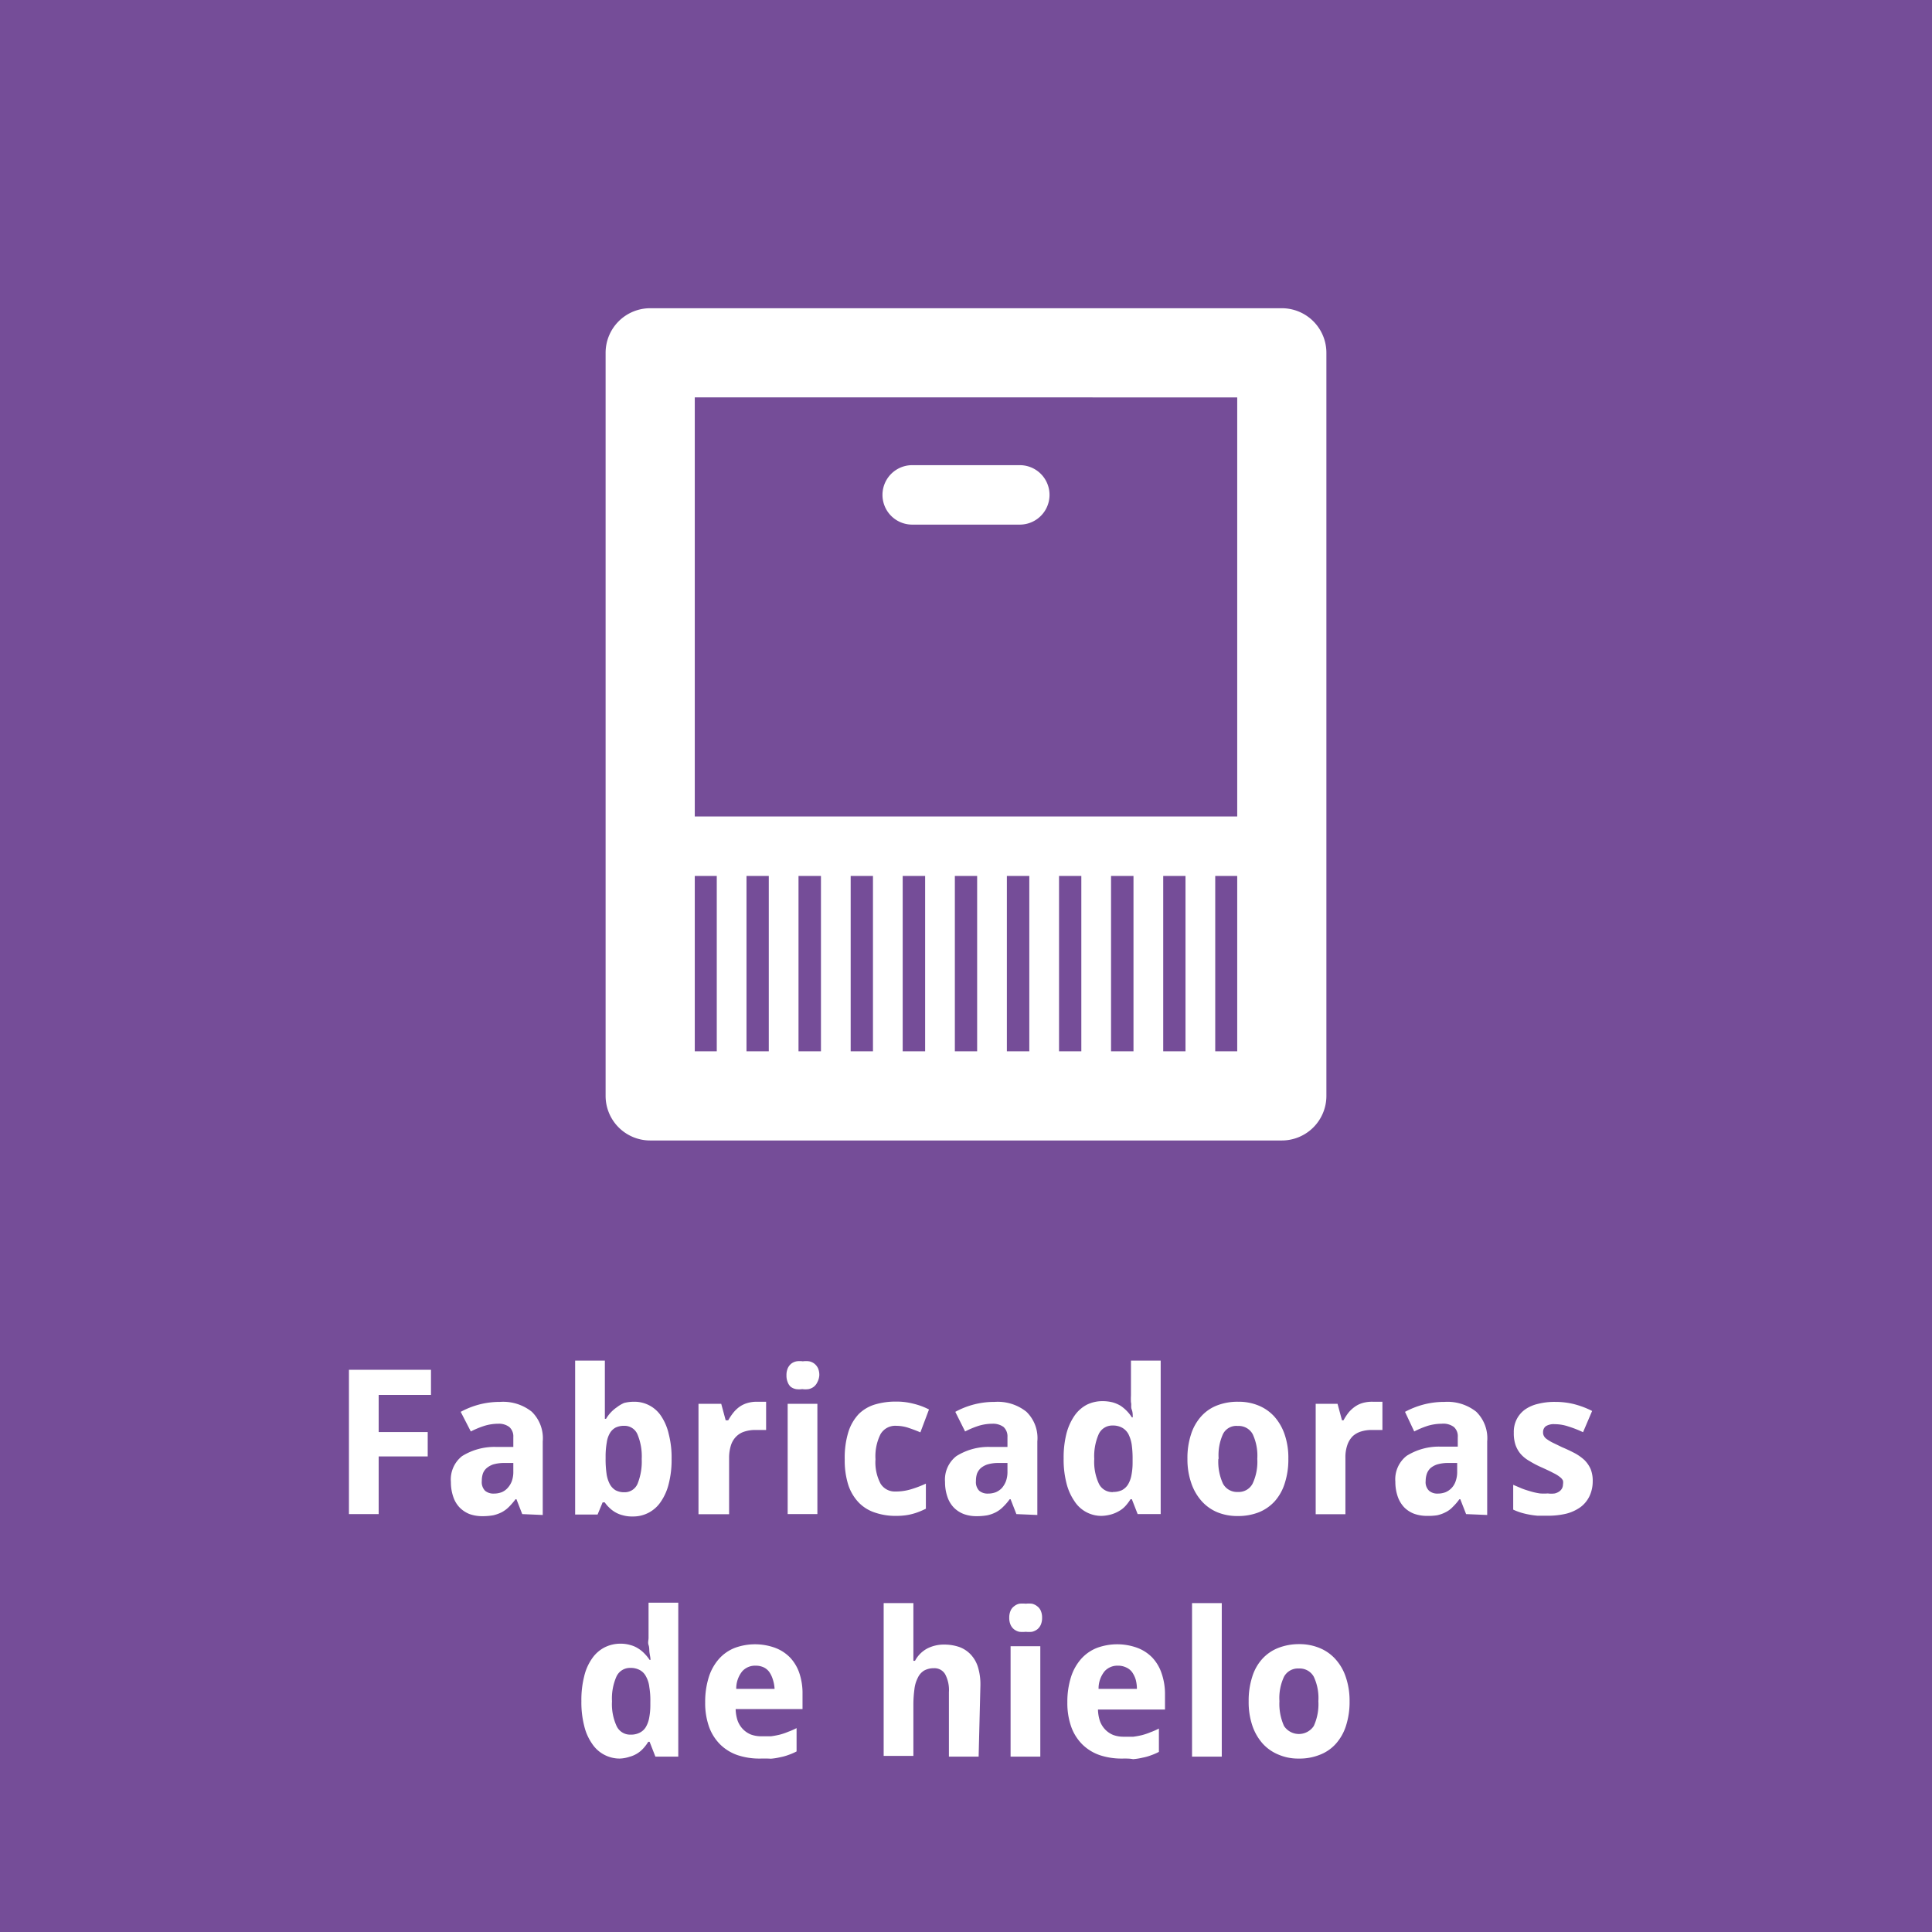 <?xml version="1.0" encoding="UTF-8"?> <svg xmlns="http://www.w3.org/2000/svg" id="Capa_1" data-name="Capa 1" viewBox="0 0 130 130"><defs><style>.cls-1{fill:#754d98;}.cls-2{fill:#fff;}</style></defs><rect class="cls-1" width="130" height="130"></rect><path class="cls-2" d="M25.48,101.88h-2V92.17H29v1.69H25.48v2.5h3.3V98h-3.3Z"></path><path class="cls-2" d="M35.14,101.88l-.39-1h-.06a4.77,4.77,0,0,1-.44.51,2,2,0,0,1-.48.36,2.48,2.48,0,0,1-.58.21,4.22,4.22,0,0,1-.75.06,2.55,2.55,0,0,1-.84-.14,1.93,1.93,0,0,1-.66-.43,1.9,1.9,0,0,1-.44-.73,3,3,0,0,1-.16-1,2,2,0,0,1,.75-1.74,4.12,4.12,0,0,1,2.27-.62l1.18,0V96.7a.84.84,0,0,0-.27-.68,1.15,1.15,0,0,0-.74-.22,3.22,3.22,0,0,0-.93.14,6,6,0,0,0-.92.38L31,95a5.64,5.64,0,0,1,1.23-.49,5.53,5.53,0,0,1,1.42-.18,3.09,3.09,0,0,1,2.13.66,2.49,2.49,0,0,1,.74,2v4.95Zm-.6-3.44-.67,0a2.65,2.65,0,0,0-.69.1,1.41,1.41,0,0,0-.44.25.9.9,0,0,0-.25.37,1.53,1.53,0,0,0-.07.49.83.83,0,0,0,.22.66.87.87,0,0,0,.59.19,1.46,1.46,0,0,0,.52-.09,1.09,1.09,0,0,0,.41-.29,1.42,1.42,0,0,0,.28-.46,1.83,1.83,0,0,0,.1-.64Z"></path><path class="cls-2" d="M42.66,94.32a2.15,2.15,0,0,1,1.85,1A3.63,3.63,0,0,1,45,96.5a6.32,6.32,0,0,1,.19,1.66A6.45,6.45,0,0,1,45,99.83a3.63,3.63,0,0,1-.53,1.21,2.22,2.22,0,0,1-1.9,1,2.21,2.21,0,0,1-.66-.08,1.89,1.89,0,0,1-.52-.21,2,2,0,0,1-.39-.3,2.11,2.11,0,0,1-.31-.36h-.14l-.34.82H38.7V91.55h2V94c0,.15,0,.31,0,.48s0,.33,0,.47,0,.35,0,.52h.08a2.4,2.4,0,0,1,.73-.78A2.21,2.21,0,0,1,42,94.4,2.71,2.71,0,0,1,42.66,94.32ZM42,95.94a1.28,1.28,0,0,0-.58.12,1,1,0,0,0-.38.37,1.67,1.67,0,0,0-.21.62,5.38,5.38,0,0,0-.08.87v.22a6.85,6.85,0,0,0,.06,1,2.14,2.14,0,0,0,.21.7,1.09,1.09,0,0,0,.39.43,1.21,1.21,0,0,0,.6.14.94.94,0,0,0,.89-.57,4,4,0,0,0,.28-1.67,3.81,3.81,0,0,0-.28-1.64A.94.94,0,0,0,42,95.94Z"></path><path class="cls-2" d="M50.91,94.32h.36l.17,0,.11,0v1.9l-.14,0-.2,0-.2,0h-.17a2.37,2.37,0,0,0-.72.1,1.35,1.35,0,0,0-.56.32,1.46,1.46,0,0,0-.37.59,2.77,2.77,0,0,0-.13.88v3.78H47V94.46h1.53l.3,1.11H49a3.93,3.93,0,0,1,.35-.52,2.16,2.16,0,0,1,.41-.39,1.79,1.79,0,0,1,.52-.25A2.19,2.19,0,0,1,50.91,94.32Z"></path><path class="cls-2" d="M52.92,92.54a1.14,1.14,0,0,1,.09-.48.86.86,0,0,1,.23-.3.85.85,0,0,1,.36-.16,1.42,1.42,0,0,1,.42,0,1.49,1.49,0,0,1,.43,0,.86.86,0,0,1,.35.16.89.89,0,0,1,.24.3,1.14,1.14,0,0,1,.09.48A1.13,1.13,0,0,1,55,93a.83.83,0,0,1-.24.31.86.86,0,0,1-.35.16,1.49,1.49,0,0,1-.43,0,1.42,1.42,0,0,1-.42,0,.85.85,0,0,1-.36-.16A.81.81,0,0,1,53,93,1.13,1.13,0,0,1,52.92,92.54ZM55,101.88H53V94.46h2Z"></path><path class="cls-2" d="M60.31,102a4.25,4.25,0,0,1-1.43-.22,2.66,2.66,0,0,1-1.1-.68,3.11,3.11,0,0,1-.7-1.18,5.45,5.45,0,0,1-.24-1.72,5.85,5.85,0,0,1,.25-1.86,3.12,3.12,0,0,1,.7-1.2,2.64,2.64,0,0,1,1.1-.64,4.88,4.88,0,0,1,1.42-.19,4.45,4.45,0,0,1,1.14.14,4.62,4.62,0,0,1,1.06.39l-.58,1.54c-.3-.13-.58-.23-.85-.32a2.68,2.68,0,0,0-.77-.12,1.14,1.14,0,0,0-1.06.56,3.31,3.31,0,0,0-.34,1.69,3.06,3.06,0,0,0,.34,1.64,1.12,1.12,0,0,0,1,.53,3.51,3.51,0,0,0,1.05-.15,7.34,7.34,0,0,0,1-.38v1.69c-.17.08-.32.15-.48.21a3.68,3.68,0,0,1-.47.15,3.56,3.56,0,0,1-.49.09A4.68,4.68,0,0,1,60.31,102Z"></path><path class="cls-2" d="M68.39,101.88l-.39-1h-.06a3.86,3.86,0,0,1-.44.51,2,2,0,0,1-.48.36,2.33,2.33,0,0,1-.58.21,4.06,4.06,0,0,1-.75.06,2.45,2.45,0,0,1-.83-.14,1.88,1.88,0,0,1-.67-.43,1.9,1.9,0,0,1-.44-.73,3,3,0,0,1-.16-1,2,2,0,0,1,.76-1.74,4.06,4.06,0,0,1,2.26-.62l1.18,0V96.7a.87.87,0,0,0-.26-.68,1.2,1.2,0,0,0-.75-.22,3.22,3.22,0,0,0-.93.14,5.86,5.86,0,0,0-.91.38L64.28,95a5.46,5.46,0,0,1,2.65-.67,3.09,3.09,0,0,1,2.13.66,2.46,2.46,0,0,1,.74,2v4.95Zm-.6-3.44-.67,0a2.51,2.51,0,0,0-.68.1,1.36,1.36,0,0,0-.45.25,1,1,0,0,0-.25.37,1.53,1.53,0,0,0-.07.49.83.83,0,0,0,.22.66.87.87,0,0,0,.59.19,1.46,1.46,0,0,0,.52-.09,1.22,1.22,0,0,0,.42-.29,1.6,1.6,0,0,0,.27-.46,1.83,1.83,0,0,0,.1-.64Z"></path><path class="cls-2" d="M74.14,102a2.15,2.15,0,0,1-1.85-1,3.69,3.69,0,0,1-.53-1.2,6.37,6.37,0,0,1-.19-1.66,6.53,6.53,0,0,1,.19-1.68,3.8,3.8,0,0,1,.54-1.2,2.33,2.33,0,0,1,.83-.74,2.37,2.37,0,0,1,1.07-.24,2.71,2.71,0,0,1,.66.08,2.2,2.2,0,0,1,.54.23,2.65,2.65,0,0,1,.76.78h.06c0-.18,0-.35-.07-.53s0-.31-.05-.48a4.09,4.09,0,0,1,0-.47V91.55h2v10.33H76.55l-.39-1h-.09a3.19,3.19,0,0,1-.32.43,1.69,1.69,0,0,1-.41.34,2.32,2.32,0,0,1-.53.24A2.73,2.73,0,0,1,74.14,102Zm.74-1.61a1.41,1.41,0,0,0,.61-.12,1.07,1.07,0,0,0,.41-.38,1.87,1.87,0,0,0,.23-.62,4.3,4.3,0,0,0,.08-.87V98.2a6.85,6.85,0,0,0-.06-1,2.4,2.4,0,0,0-.22-.7,1.09,1.09,0,0,0-.42-.43,1.28,1.28,0,0,0-.65-.15,1,1,0,0,0-.93.58,3.69,3.69,0,0,0-.3,1.67,3.49,3.49,0,0,0,.3,1.64A1,1,0,0,0,74.88,100.4Z"></path><path class="cls-2" d="M86.69,98.16a5.15,5.15,0,0,1-.24,1.64,3.3,3.3,0,0,1-.67,1.21,2.92,2.92,0,0,1-1.08.75,3.78,3.78,0,0,1-1.42.25,3.54,3.54,0,0,1-1.36-.25,2.93,2.93,0,0,1-1.06-.75,3.5,3.5,0,0,1-.7-1.21,4.87,4.87,0,0,1-.26-1.64,5.1,5.1,0,0,1,.24-1.64,3.32,3.32,0,0,1,.68-1.21,2.78,2.78,0,0,1,1.07-.74,3.8,3.8,0,0,1,1.43-.25,3.49,3.49,0,0,1,1.35.25,2.94,2.94,0,0,1,1.07.74,3.5,3.5,0,0,1,.7,1.21A4.83,4.83,0,0,1,86.69,98.16Zm-4.71,0a3.54,3.54,0,0,0,.31,1.67,1.07,1.07,0,0,0,1,.56,1.05,1.05,0,0,0,1-.57,3.47,3.47,0,0,0,.31-1.66,3.42,3.42,0,0,0-.31-1.66,1.07,1.07,0,0,0-1-.55,1,1,0,0,0-1,.55A3.42,3.42,0,0,0,82,98.16Z"></path><path class="cls-2" d="M92.38,94.32h.36l.16,0,.12,0v1.9l-.15,0-.19,0-.21,0h-.16a2.37,2.37,0,0,0-.72.1,1.46,1.46,0,0,0-.57.32,1.56,1.56,0,0,0-.36.59,2.51,2.51,0,0,0-.13.88v3.78h-2V94.46H90l.3,1.11h.1a3.89,3.89,0,0,1,.34-.52,2.21,2.21,0,0,1,.42-.39,1.73,1.73,0,0,1,.51-.25A2.31,2.31,0,0,1,92.38,94.32Z"></path><path class="cls-2" d="M98.65,101.88l-.39-1H98.2a3.86,3.86,0,0,1-.44.51,1.68,1.68,0,0,1-.48.36,2.33,2.33,0,0,1-.58.21A4,4,0,0,1,96,102a2.55,2.55,0,0,1-.84-.14,1.88,1.88,0,0,1-.67-.43,2,2,0,0,1-.44-.73,3,3,0,0,1-.16-1,2,2,0,0,1,.76-1.74,4.09,4.09,0,0,1,2.26-.62l1.18,0V96.7a.83.83,0,0,0-.26-.68A1.2,1.2,0,0,0,97,95.8a3.33,3.33,0,0,0-.93.14,5.86,5.86,0,0,0-.91.38L94.54,95a5.72,5.72,0,0,1,1.24-.49,5.47,5.47,0,0,1,1.42-.18,3.12,3.12,0,0,1,2.13.66,2.49,2.49,0,0,1,.74,2v4.95Zm-.6-3.44-.67,0a2.57,2.57,0,0,0-.68.1,1.36,1.36,0,0,0-.45.25,1,1,0,0,0-.24.37,1.53,1.53,0,0,0-.08.49.8.8,0,0,0,.23.66.85.85,0,0,0,.59.19,1.44,1.44,0,0,0,.51-.09,1.22,1.22,0,0,0,.42-.29,1.24,1.24,0,0,0,.27-.46,1.83,1.83,0,0,0,.1-.64Z"></path><path class="cls-2" d="M107.17,99.68a2.32,2.32,0,0,1-.22,1,2,2,0,0,1-.6.73,2.88,2.88,0,0,1-.95.44,5.31,5.31,0,0,1-1.25.14l-.68,0a5.59,5.59,0,0,1-.59-.08,5.29,5.29,0,0,1-.54-.13,4.24,4.24,0,0,1-.52-.2V99.91l.59.25c.2.08.41.14.61.2s.4.1.6.13a3.4,3.4,0,0,0,.53,0,1.65,1.65,0,0,0,.47,0,.89.89,0,0,0,.31-.14.6.6,0,0,0,.18-.21.58.58,0,0,0,.06-.26.66.66,0,0,0,0-.25.62.62,0,0,0-.19-.23,2.09,2.09,0,0,0-.45-.28c-.2-.11-.46-.23-.79-.38a6.44,6.44,0,0,1-.84-.44,2.21,2.21,0,0,1-.59-.48,1.92,1.92,0,0,1-.34-.61,2.48,2.48,0,0,1-.11-.81,1.88,1.88,0,0,1,.2-.91,1.84,1.84,0,0,1,.56-.65,2.52,2.52,0,0,1,.88-.38,4.49,4.49,0,0,1,1.15-.13,5.18,5.18,0,0,1,1.26.15,5.92,5.92,0,0,1,1.22.46l-.61,1.43a7.45,7.45,0,0,0-1-.39,2.89,2.89,0,0,0-.91-.15,1,1,0,0,0-.6.14.49.49,0,0,0-.18.4.47.47,0,0,0,.05.24.56.56,0,0,0,.18.21,2.77,2.77,0,0,0,.39.24l.66.32c.31.13.6.27.85.4a3.26,3.26,0,0,1,.65.46,2,2,0,0,1,.42.61A2.1,2.1,0,0,1,107.17,99.68Z"></path><path class="cls-2" d="M41.69,118.33a2.22,2.22,0,0,1-1.85-1,3.49,3.49,0,0,1-.53-1.2,6.37,6.37,0,0,1-.19-1.66,6.48,6.48,0,0,1,.19-1.68,3.45,3.45,0,0,1,.54-1.21,2.3,2.3,0,0,1,.83-.73,2.37,2.37,0,0,1,1.07-.25,2.29,2.29,0,0,1,.66.09,1.81,1.81,0,0,1,.53.23,2.12,2.12,0,0,1,.43.35,2.72,2.72,0,0,1,.34.42h.06c0-.17-.05-.34-.07-.52s0-.31-.06-.48,0-.33,0-.48v-2.37h2V118.2H44.1l-.39-1h-.09a2.67,2.67,0,0,1-.32.43,1.89,1.89,0,0,1-.94.58A2.31,2.31,0,0,1,41.69,118.33Zm.74-1.61a1.28,1.28,0,0,0,.61-.13,1,1,0,0,0,.41-.37,1.87,1.87,0,0,0,.23-.62,4.45,4.45,0,0,0,.08-.87v-.22a5.34,5.34,0,0,0-.07-1,1.86,1.86,0,0,0-.22-.7,1,1,0,0,0-.41-.43,1.28,1.28,0,0,0-.65-.15,1,1,0,0,0-.93.58,3.66,3.66,0,0,0-.3,1.67,3.52,3.52,0,0,0,.3,1.64A1,1,0,0,0,42.43,116.72Z"></path><path class="cls-2" d="M51.1,118.33a4.62,4.62,0,0,1-1.47-.23,3.12,3.12,0,0,1-1.15-.7,3.2,3.2,0,0,1-.76-1.18,4.77,4.77,0,0,1-.27-1.68,5.5,5.5,0,0,1,.25-1.71,3.38,3.38,0,0,1,.69-1.22,2.8,2.8,0,0,1,1.06-.73,3.95,3.95,0,0,1,2.71,0,2.75,2.75,0,0,1,1,.65,2.88,2.88,0,0,1,.63,1.06A4.26,4.26,0,0,1,54,114v1H49.5a2.64,2.64,0,0,0,.13.77,1.62,1.62,0,0,0,.35.57,1.58,1.58,0,0,0,.54.37,2,2,0,0,0,.72.12c.22,0,.44,0,.64,0a5.59,5.59,0,0,0,.59-.11,4.11,4.11,0,0,0,.56-.19,4.7,4.7,0,0,0,.57-.25v1.57a4,4,0,0,1-.53.23,3.41,3.41,0,0,1-.57.16,4.08,4.08,0,0,1-.64.1C51.62,118.32,51.37,118.33,51.1,118.33Zm-.26-6.25a1.16,1.16,0,0,0-.89.37,1.85,1.85,0,0,0-.41,1.19h2.58A2.45,2.45,0,0,0,52,113a1.79,1.79,0,0,0-.24-.5,1,1,0,0,0-.4-.32A1.25,1.25,0,0,0,50.84,112.08Z"></path><path class="cls-2" d="M65.85,118.2h-2v-4.34a2.26,2.26,0,0,0-.25-1.2.83.83,0,0,0-.76-.41,1.34,1.34,0,0,0-.66.16,1.1,1.1,0,0,0-.42.48,2.19,2.19,0,0,0-.23.77,7.9,7.9,0,0,0-.07,1v3.49h-2V107.87h2V110c0,.19,0,.38,0,.59l0,.57c0,.2,0,.4,0,.59h.11a2,2,0,0,1,.83-.83,2.46,2.46,0,0,1,1.14-.26,3.13,3.13,0,0,1,1,.16,2,2,0,0,1,.76.49,2.16,2.16,0,0,1,.5.85,4,4,0,0,1,.17,1.23Z"></path><path class="cls-2" d="M67.91,108.86a1.14,1.14,0,0,1,.09-.48.73.73,0,0,1,.24-.3.82.82,0,0,1,.35-.17,2,2,0,0,1,.43,0,1.87,1.87,0,0,1,.42,0,.88.88,0,0,1,.35.17.73.73,0,0,1,.24.3,1.14,1.14,0,0,1,.09.48,1.13,1.13,0,0,1-.09.47.83.83,0,0,1-.24.31,1,1,0,0,1-.35.16,1.86,1.86,0,0,1-.42,0,2,2,0,0,1-.43,0,.94.94,0,0,1-.35-.16.83.83,0,0,1-.24-.31A1.13,1.13,0,0,1,67.91,108.86ZM70,118.2H68v-7.43h2Z"></path><path class="cls-2" d="M75.48,118.33A4.62,4.62,0,0,1,74,118.1a3.12,3.12,0,0,1-1.15-.7,3.2,3.2,0,0,1-.76-1.18,4.77,4.77,0,0,1-.27-1.68,5.5,5.5,0,0,1,.25-1.71,3.38,3.38,0,0,1,.69-1.22,2.8,2.8,0,0,1,1.06-.73,3.95,3.95,0,0,1,2.71,0,2.75,2.75,0,0,1,1,.65,2.88,2.88,0,0,1,.63,1.06,4.26,4.26,0,0,1,.23,1.44v1H73.88a2.64,2.64,0,0,0,.13.77,1.62,1.62,0,0,0,.35.57,1.58,1.58,0,0,0,.54.37,2,2,0,0,0,.72.12c.22,0,.44,0,.64,0a5.59,5.59,0,0,0,.59-.11,4.11,4.11,0,0,0,.56-.19,4.7,4.7,0,0,0,.57-.25v1.57a4,4,0,0,1-.53.23,3.41,3.41,0,0,1-.57.16,4.08,4.08,0,0,1-.64.1C76,118.32,75.75,118.33,75.48,118.33Zm-.26-6.25a1.16,1.16,0,0,0-.89.37,1.85,1.85,0,0,0-.41,1.19H76.5a2.45,2.45,0,0,0-.08-.62,1.79,1.79,0,0,0-.24-.5,1,1,0,0,0-.4-.32A1.25,1.25,0,0,0,75.22,112.08Z"></path><path class="cls-2" d="M82.21,118.2h-2V107.87h2Z"></path><path class="cls-2" d="M90.81,114.47a5.21,5.21,0,0,1-.24,1.65,3.32,3.32,0,0,1-.68,1.21,2.78,2.78,0,0,1-1.07.74,3.64,3.64,0,0,1-1.43.26,3.32,3.32,0,0,1-1.35-.26,2.94,2.94,0,0,1-1.07-.74,3.5,3.5,0,0,1-.7-1.21,4.93,4.93,0,0,1-.25-1.65,5.19,5.19,0,0,1,.24-1.64,3.18,3.18,0,0,1,.67-1.2,2.86,2.86,0,0,1,1.07-.74,3.83,3.83,0,0,1,1.43-.26,3.54,3.54,0,0,1,1.36.26,2.91,2.91,0,0,1,1.06.74,3.37,3.37,0,0,1,.7,1.2A4.91,4.91,0,0,1,90.81,114.47Zm-4.72,0a3.62,3.62,0,0,0,.31,1.67,1.2,1.2,0,0,0,2,0,3.52,3.52,0,0,0,.31-1.67,3.38,3.38,0,0,0-.31-1.65,1.08,1.08,0,0,0-1-.55,1.06,1.06,0,0,0-1,.55A3.38,3.38,0,0,0,86.09,114.47Z"></path><path class="cls-2" d="M86.25,76.74H43.75a3,3,0,0,1-3-3v-50a3,3,0,0,1,3-3h42.5a3,3,0,0,1,3,3v50A3,3,0,0,1,86.25,76.74Zm-39.5-6h36.5v-44H46.75Z"></path><path class="cls-2" d="M86.07,58.94H43.93a2,2,0,0,1,0-4H86.07a2,2,0,0,1,0,4Z"></path><path class="cls-2" d="M49.23,74.74a1,1,0,0,1-1-1V56.94a1,1,0,0,1,2,0v16.8A1,1,0,0,1,49.23,74.74Z"></path><path class="cls-2" d="M52.73,74.74a1,1,0,0,1-1-1V56.94a1,1,0,0,1,2,0v16.8A1,1,0,0,1,52.73,74.74Z"></path><path class="cls-2" d="M56.24,74.74a1,1,0,0,1-1-1V56.94a1,1,0,0,1,2,0v16.8A1,1,0,0,1,56.24,74.74Z"></path><path class="cls-2" d="M59.74,74.74a1,1,0,0,1-1-1V56.94a1,1,0,0,1,2,0v16.8A1,1,0,0,1,59.74,74.74Z"></path><path class="cls-2" d="M63.25,74.74a1,1,0,0,1-1-1V56.94a1,1,0,0,1,2,0v16.8A1,1,0,0,1,63.25,74.74Z"></path><path class="cls-2" d="M66.75,74.74a1,1,0,0,1-1-1V56.94a1,1,0,0,1,2,0v16.8A1,1,0,0,1,66.75,74.74Z"></path><path class="cls-2" d="M70.26,74.74a1,1,0,0,1-1-1V56.94a1,1,0,0,1,2,0v16.8A1,1,0,0,1,70.26,74.74Z"></path><path class="cls-2" d="M73.76,74.74a1,1,0,0,1-1-1V56.94a1,1,0,1,1,2,0v16.8A1,1,0,0,1,73.76,74.74Z"></path><path class="cls-2" d="M77.27,74.74a1,1,0,0,1-1-1V56.94a1,1,0,1,1,2,0v16.8A1,1,0,0,1,77.27,74.74Z"></path><path class="cls-2" d="M80.77,74.74a1,1,0,0,1-1-1V56.94a1,1,0,1,1,2,0v16.8A1,1,0,0,1,80.77,74.74Z"></path><path class="cls-2" d="M68.62,35.3H61.38a2,2,0,0,1,0-4h7.24a2,2,0,1,1,0,4Z"></path></svg> 